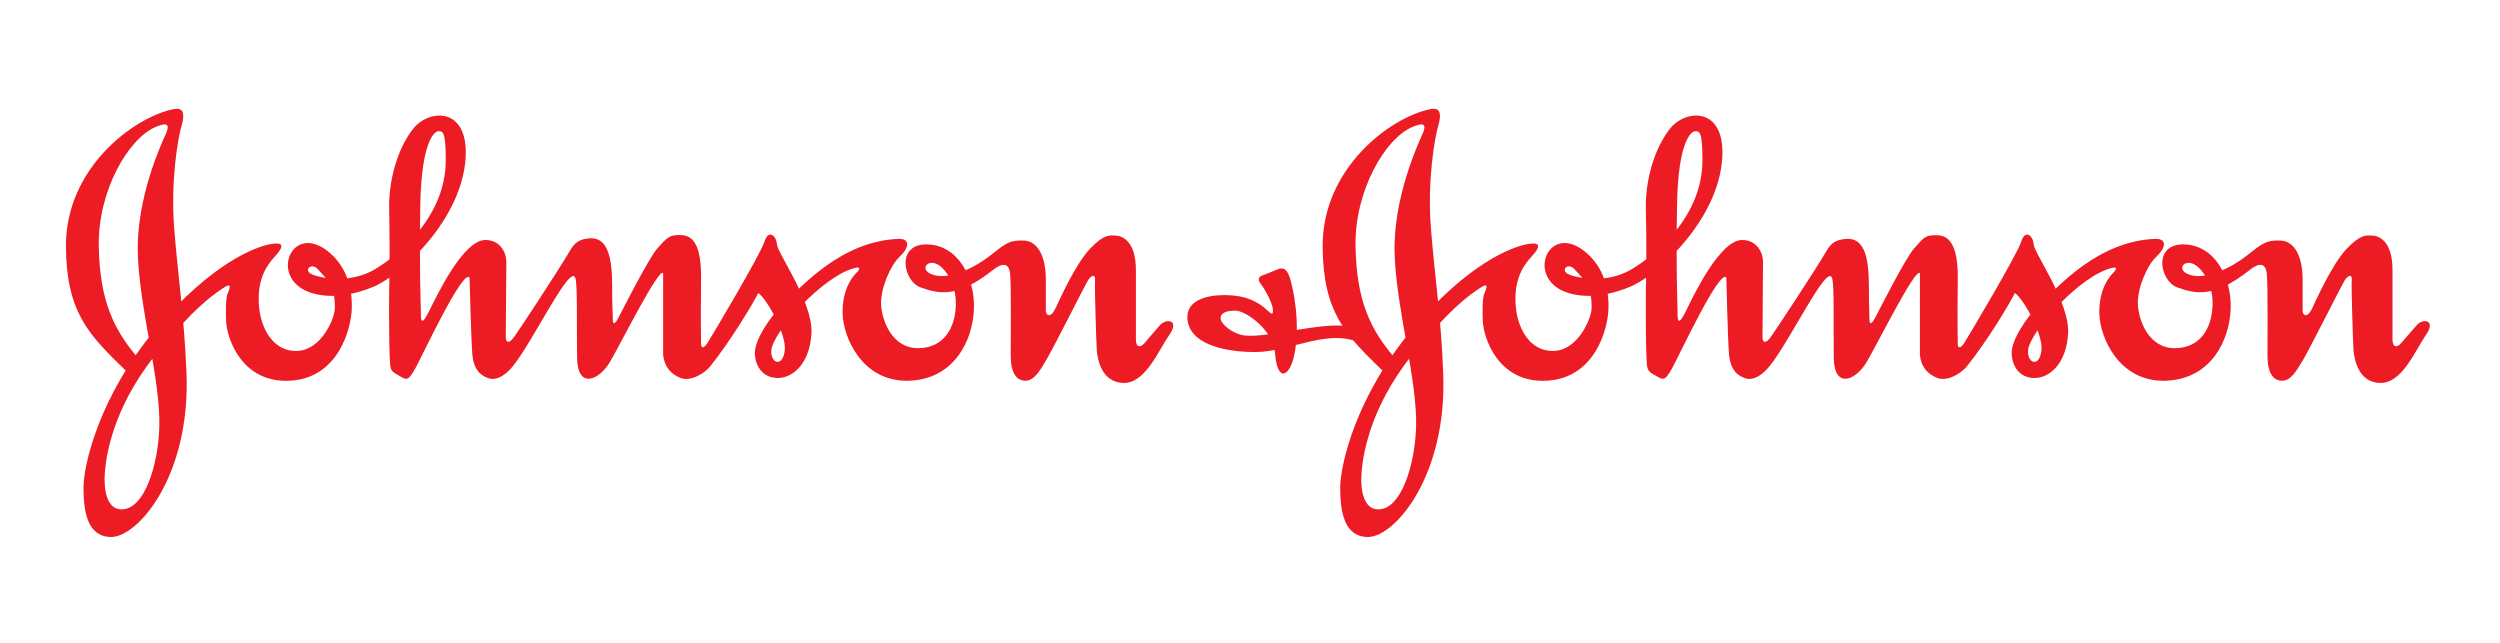 <svg width="136" height="35" viewBox="0 0 136 35" fill="none" xmlns="http://www.w3.org/2000/svg">
<g clip-path="url(#clip0_265_13997)">
<path d="M54.952 14.917C54.907 14.287 54.522 14.287 54.029 14.677C52.024 16.265 51.042 15.968 50.087 15.638C49.132 15.307 48.733 13.266 50.426 13.295C52.12 13.326 53.044 15.097 52.982 16.809C52.92 18.521 51.904 20.652 49.41 20.712C46.916 20.773 45.868 18.37 45.838 17.049C45.807 15.727 46.392 15.037 46.576 14.857C46.762 14.677 46.823 14.526 46.607 14.557C44.852 14.887 41.988 18.1 41.957 19.091C41.935 19.811 42.618 19.989 42.696 19.001C42.758 18.22 41.803 16.358 41.249 15.938C40.972 16.509 39.74 18.55 38.632 19.932C38.335 20.302 37.584 20.773 37.03 20.563C36.475 20.352 36.137 19.932 36.075 19.301V14.857C35.829 14.557 33.766 18.701 33.181 19.692C32.595 20.683 31.424 21.195 31.395 19.482C31.364 17.71 31.425 15.518 31.302 15.127C31.036 14.283 29.023 18.521 27.915 19.903C27.619 20.271 27.083 20.773 26.529 20.563C25.975 20.352 25.759 19.932 25.697 19.302C25.636 18.671 25.543 15.097 25.543 15.097C25.174 14.617 22.988 19.331 22.587 20.052C22.173 20.796 22.094 20.652 21.663 20.412C21.232 20.172 21.232 20.113 21.201 19.451C21.17 18.791 21.156 16.688 21.17 15.968C21.201 14.347 21.201 12.845 21.17 11.343C21.14 9.843 21.602 8.13 22.464 7.019C23.327 5.908 25.512 5.789 25.328 8.611C25.114 11.878 22.002 14.797 20.493 15.518C20.183 15.665 18.502 16.416 16.952 15.938C14.519 15.187 15.898 11.904 17.998 13.806C18.86 14.586 19.169 15.667 19.137 16.779C19.107 17.89 18.399 20.592 15.75 20.712C13.102 20.833 12.332 18.341 12.301 17.47C12.282 16.93 12.271 16.208 12.393 15.938C12.675 15.322 12.332 15.548 12.148 15.667C10.806 16.54 9.838 17.71 8.914 18.761C6.258 21.783 5.803 24.587 5.711 25.608C5.619 26.629 5.803 27.679 6.573 27.71C7.866 27.76 8.606 25.277 8.667 23.235C8.744 20.683 7.589 16.809 7.497 13.806C7.405 10.803 8.76 7.86 9.006 7.32C9.253 6.779 9.129 6.629 8.483 6.899C6.968 7.532 5.311 10.413 5.373 13.416C5.434 16.418 6.204 17.98 7.589 19.571L7.066 20.382L6.82 20.142C4.849 18.22 3.613 17.019 3.587 13.416C3.555 9.181 7.233 6.39 9.438 5.938C10.022 5.818 10.054 6.239 9.869 6.869C9.683 7.499 9.284 9.812 9.468 12.304C9.653 14.797 10.03 17.26 10.146 20.322C10.357 25.888 7.512 29.212 6.05 29.212C4.757 29.212 4.542 27.83 4.542 26.538C4.542 25.247 5.434 21.494 8.483 17.89C11.532 14.287 13.903 13.446 14.643 13.295C15.381 13.146 15.535 13.326 14.95 13.957C14.364 14.586 13.995 15.368 14.088 16.628C14.18 17.89 14.888 19.151 16.182 19.091C17.475 19.032 18.201 17.35 18.215 16.779C18.245 15.488 17.748 15.167 17.29 14.646C16.921 14.227 16.395 14.759 17.106 14.977C18.183 15.308 19.446 15.217 20.4 14.646C21.355 14.076 24.25 12.005 24.25 8.7C24.25 7.079 24.065 7.14 23.85 7.14C23.634 7.14 22.926 7.68 22.864 11.163C22.802 14.646 22.895 16.659 22.895 16.959C22.895 17.26 22.864 17.89 23.327 16.959C23.788 16.028 25.204 13.055 26.406 13.055C27.207 13.055 27.545 13.746 27.545 14.227C27.545 14.827 27.514 17.951 27.514 18.341C27.514 18.671 27.699 18.671 27.915 18.401C28.13 18.13 30.44 14.617 30.994 13.656C31.225 13.256 31.473 12.993 32.103 12.963C33.335 12.902 33.303 14.767 33.303 15.998C33.303 16.628 33.335 16.929 33.335 17.349C33.335 17.649 33.428 17.71 33.673 17.229C33.951 16.689 35.306 14.016 35.768 13.505C36.23 12.995 36.387 12.787 36.88 12.787C37.373 12.787 38.17 12.785 38.139 15.188C38.108 17.59 38.139 18.731 38.139 18.731C38.139 18.911 38.262 19.001 38.478 18.671C38.693 18.341 41.372 13.836 41.588 13.146C41.803 12.455 42.234 12.815 42.265 13.295C42.296 13.776 44.236 16.449 44.144 18.13C44.052 19.812 43.097 20.592 42.265 20.563C41.434 20.533 41.064 19.841 41.064 19.181C41.064 18.521 41.834 17.26 42.727 16.418C43.62 15.578 45.778 13.125 48.855 12.995C49.564 12.965 49.441 13.505 48.948 13.957C48.455 14.407 47.9 15.667 47.932 16.538C47.963 17.41 48.516 18.941 49.933 18.941C51.35 18.941 51.966 17.83 51.997 16.599C52.027 15.368 51.411 14.677 51.134 14.467C50.469 13.961 49.892 14.742 50.857 14.977C51.719 15.188 53.044 14.557 53.876 13.896C54.707 13.235 54.922 13.055 55.692 13.085C56.462 13.115 56.893 13.957 56.893 15.217V16.899C56.893 17.14 57.139 17.38 57.447 16.719C57.596 16.4 58.494 14.377 59.295 13.536C60.095 12.694 60.373 12.815 60.681 12.815C60.989 12.815 61.792 13.055 61.792 14.677V18.461C61.792 18.911 62.033 18.941 62.284 18.641C62.525 18.341 62.804 18.04 63.11 17.68C63.425 17.32 64.195 17.38 63.611 18.221C63.017 19.061 62.312 20.863 61.112 20.833C59.911 20.803 59.695 19.511 59.665 19.032C59.634 18.551 59.541 15.608 59.572 15.248C59.603 14.887 59.354 14.961 59.172 15.277C58.895 15.758 57.382 18.789 56.924 19.572C56.554 20.202 56.247 20.712 55.784 20.712C55.323 20.712 54.984 20.322 54.984 19.361C54.984 18.401 55.015 15.758 54.953 14.917M123.315 14.917C123.268 14.287 122.888 14.287 122.396 14.677C120.392 16.265 119.409 15.968 118.453 15.638C117.497 15.307 117.098 13.266 118.796 13.295C120.485 13.326 121.412 15.097 121.348 16.809C121.283 18.521 120.271 20.652 117.776 20.712C115.28 20.773 114.231 18.37 114.204 17.049C114.176 15.727 114.76 15.037 114.946 14.857C115.131 14.677 115.187 14.526 114.974 14.557C113.22 14.887 110.353 18.1 110.325 19.091C110.297 19.811 110.984 19.989 111.058 19.001C111.123 18.22 110.168 16.358 109.611 15.938C109.333 16.509 108.108 18.55 106.995 19.932C106.698 20.302 105.946 20.773 105.399 20.563C104.842 20.352 104.499 19.932 104.443 19.301V14.857C104.193 14.557 102.133 18.701 101.548 19.692C100.964 20.683 99.786 21.195 99.758 19.482C99.73 17.71 99.795 15.518 99.665 15.127C99.405 14.283 97.392 18.521 96.278 19.903C95.982 20.271 95.453 20.773 94.896 20.563C94.339 20.352 94.126 19.932 94.061 19.302C93.996 18.671 93.912 15.097 93.912 15.097C93.541 14.617 91.352 19.331 90.953 20.052C90.535 20.796 90.461 20.652 90.025 20.412C89.598 20.172 89.598 20.113 89.57 19.451C89.533 18.791 89.524 16.688 89.533 15.968C89.57 14.347 89.57 12.845 89.533 11.343C89.506 9.843 89.969 8.13 90.832 7.019C91.695 5.908 93.875 5.789 93.69 8.611C93.477 11.878 90.368 14.797 88.856 15.518C88.55 15.665 86.871 16.416 85.321 15.938C82.881 15.187 84.263 11.904 86.36 13.806C87.223 14.586 87.529 15.667 87.501 16.779C87.474 17.89 86.769 20.592 84.115 20.712C81.471 20.833 80.701 18.341 80.664 17.47C80.645 16.93 80.636 16.208 80.756 15.938C81.044 15.322 80.701 15.548 80.515 15.667C79.17 16.54 78.205 17.71 77.277 18.761C74.624 21.783 74.169 24.587 74.076 25.608C73.984 26.629 74.169 27.679 74.939 27.71C76.229 27.76 76.971 25.277 77.036 23.235C77.11 20.683 75.96 16.809 75.867 13.806C75.774 10.803 77.129 7.86 77.37 7.32C77.62 6.779 77.49 6.629 76.85 6.899C75.338 7.532 73.677 10.413 73.742 13.416C73.798 16.418 74.568 17.98 75.96 19.572L75.431 20.383L75.19 20.142C73.213 18.221 71.979 17.019 71.952 13.416C71.924 9.181 75.598 6.391 77.806 5.938C78.39 5.818 78.418 6.239 78.233 6.869C78.047 7.499 77.648 9.812 77.834 12.304C78.019 14.797 78.4 17.26 78.511 20.322C78.725 25.888 75.876 29.212 74.42 29.212C73.121 29.212 72.907 27.83 72.907 26.538C72.907 25.247 73.798 21.494 76.85 17.89C79.894 14.287 82.269 13.446 83.011 13.295C83.744 13.146 83.902 13.326 83.317 13.957C82.733 14.586 82.361 15.368 82.454 16.628C82.547 17.89 83.252 19.151 84.551 19.091C85.841 19.032 86.564 17.35 86.583 16.779C86.611 15.488 86.11 15.167 85.655 14.646C85.284 14.227 84.764 14.759 85.47 14.977C86.546 15.308 87.808 15.217 88.763 14.646C89.719 14.076 92.614 12.005 92.614 8.7C92.614 7.079 92.428 7.14 92.215 7.14C92.001 7.14 91.287 7.68 91.231 11.163C91.166 14.646 91.259 16.659 91.259 16.959C91.259 17.26 91.231 17.89 91.695 16.959C92.15 16.028 93.569 13.055 94.775 13.055C95.573 13.055 95.907 13.746 95.907 14.227C95.907 14.827 95.88 17.951 95.88 18.341C95.88 18.671 96.065 18.671 96.278 18.401C96.492 18.13 98.802 14.617 99.359 13.656C99.591 13.256 99.841 13.026 100.472 12.995C101.697 12.936 101.669 14.767 101.669 15.998C101.669 16.628 101.697 16.929 101.697 17.349C101.697 17.649 101.79 17.71 102.04 17.229C102.318 16.689 103.673 14.016 104.137 13.505C104.592 12.995 104.712 12.799 105.204 12.799C105.594 12.799 106.54 12.675 106.503 15.188C106.475 17.59 106.503 18.731 106.503 18.731C106.503 18.911 106.623 19.001 106.846 18.671C107.059 18.341 109.741 13.836 109.954 13.146C110.168 12.455 110.604 12.815 110.632 13.295C110.66 13.776 112.598 16.449 112.506 18.13C112.413 19.812 111.467 20.592 110.631 20.563C109.797 20.533 109.435 19.841 109.435 19.181C109.435 18.521 110.195 17.26 111.095 16.418C111.986 15.578 114.139 13.125 117.219 12.995C117.933 12.965 117.803 13.505 117.312 13.957C116.82 14.407 116.263 15.667 116.3 16.538C116.328 17.41 116.885 18.941 118.295 18.941C119.715 18.941 120.327 17.83 120.364 16.599C120.392 15.368 119.78 14.677 119.501 14.467C118.833 13.961 118.258 14.742 119.223 14.977C120.086 15.188 121.412 14.557 122.238 13.896C123.073 13.235 123.287 13.055 124.057 13.085C124.827 13.115 125.263 13.957 125.263 15.217V16.899C125.263 17.14 125.504 17.38 125.81 16.719C125.959 16.4 126.859 14.377 127.657 13.536C128.464 12.694 128.742 12.815 129.048 12.815C129.354 12.815 130.152 13.055 130.152 14.677V18.461C130.152 18.911 130.403 18.941 130.644 18.641C130.895 18.341 131.173 18.04 131.479 17.68C131.785 17.32 132.555 17.38 131.971 18.221C131.386 19.061 130.681 20.863 129.475 20.833C128.278 20.803 128.065 19.511 128.028 19.032C128 18.551 127.907 15.608 127.935 15.248C127.972 14.887 127.722 14.961 127.536 15.277C127.258 15.758 125.745 18.789 125.291 19.572C124.92 20.202 124.613 20.712 124.149 20.712C123.685 20.712 123.352 20.322 123.352 19.361C123.352 18.401 123.38 15.758 123.315 14.917Z" fill="#EC1B24"/>
<path d="M68.686 14.978C68.973 14.883 69.27 14.737 69.521 14.646C69.762 14.557 69.984 14.557 70.161 15.097C70.346 15.638 70.764 17.608 70.411 19.302C70.161 20.503 69.484 20.836 69.363 19.211C69.27 17.951 67.767 16.899 67.21 16.899C66.654 16.899 66.376 17.049 66.403 17.349C66.44 17.649 67.062 18.168 67.702 18.25C68.871 18.401 71.831 17.53 73.251 17.74L74.234 18.791C72.443 17.71 70.254 19.151 68.287 19.151C66.561 19.151 64.641 18.701 64.594 17.289C64.557 16.418 65.485 16.09 66.403 16.058C67.275 16.028 68.213 16.163 68.992 16.929C69.177 17.109 69.27 17.14 69.242 16.809C69.215 16.478 68.806 15.727 68.593 15.457C68.38 15.188 68.5 15.037 68.686 14.978Z" fill="#EC1B24"/>
</g>
<defs>
<clipPath id="clip0_265_13997">
<rect width="129" height="27" fill="white" transform="translate(3.555 4)"/>
</clipPath>
</defs>
</svg>
